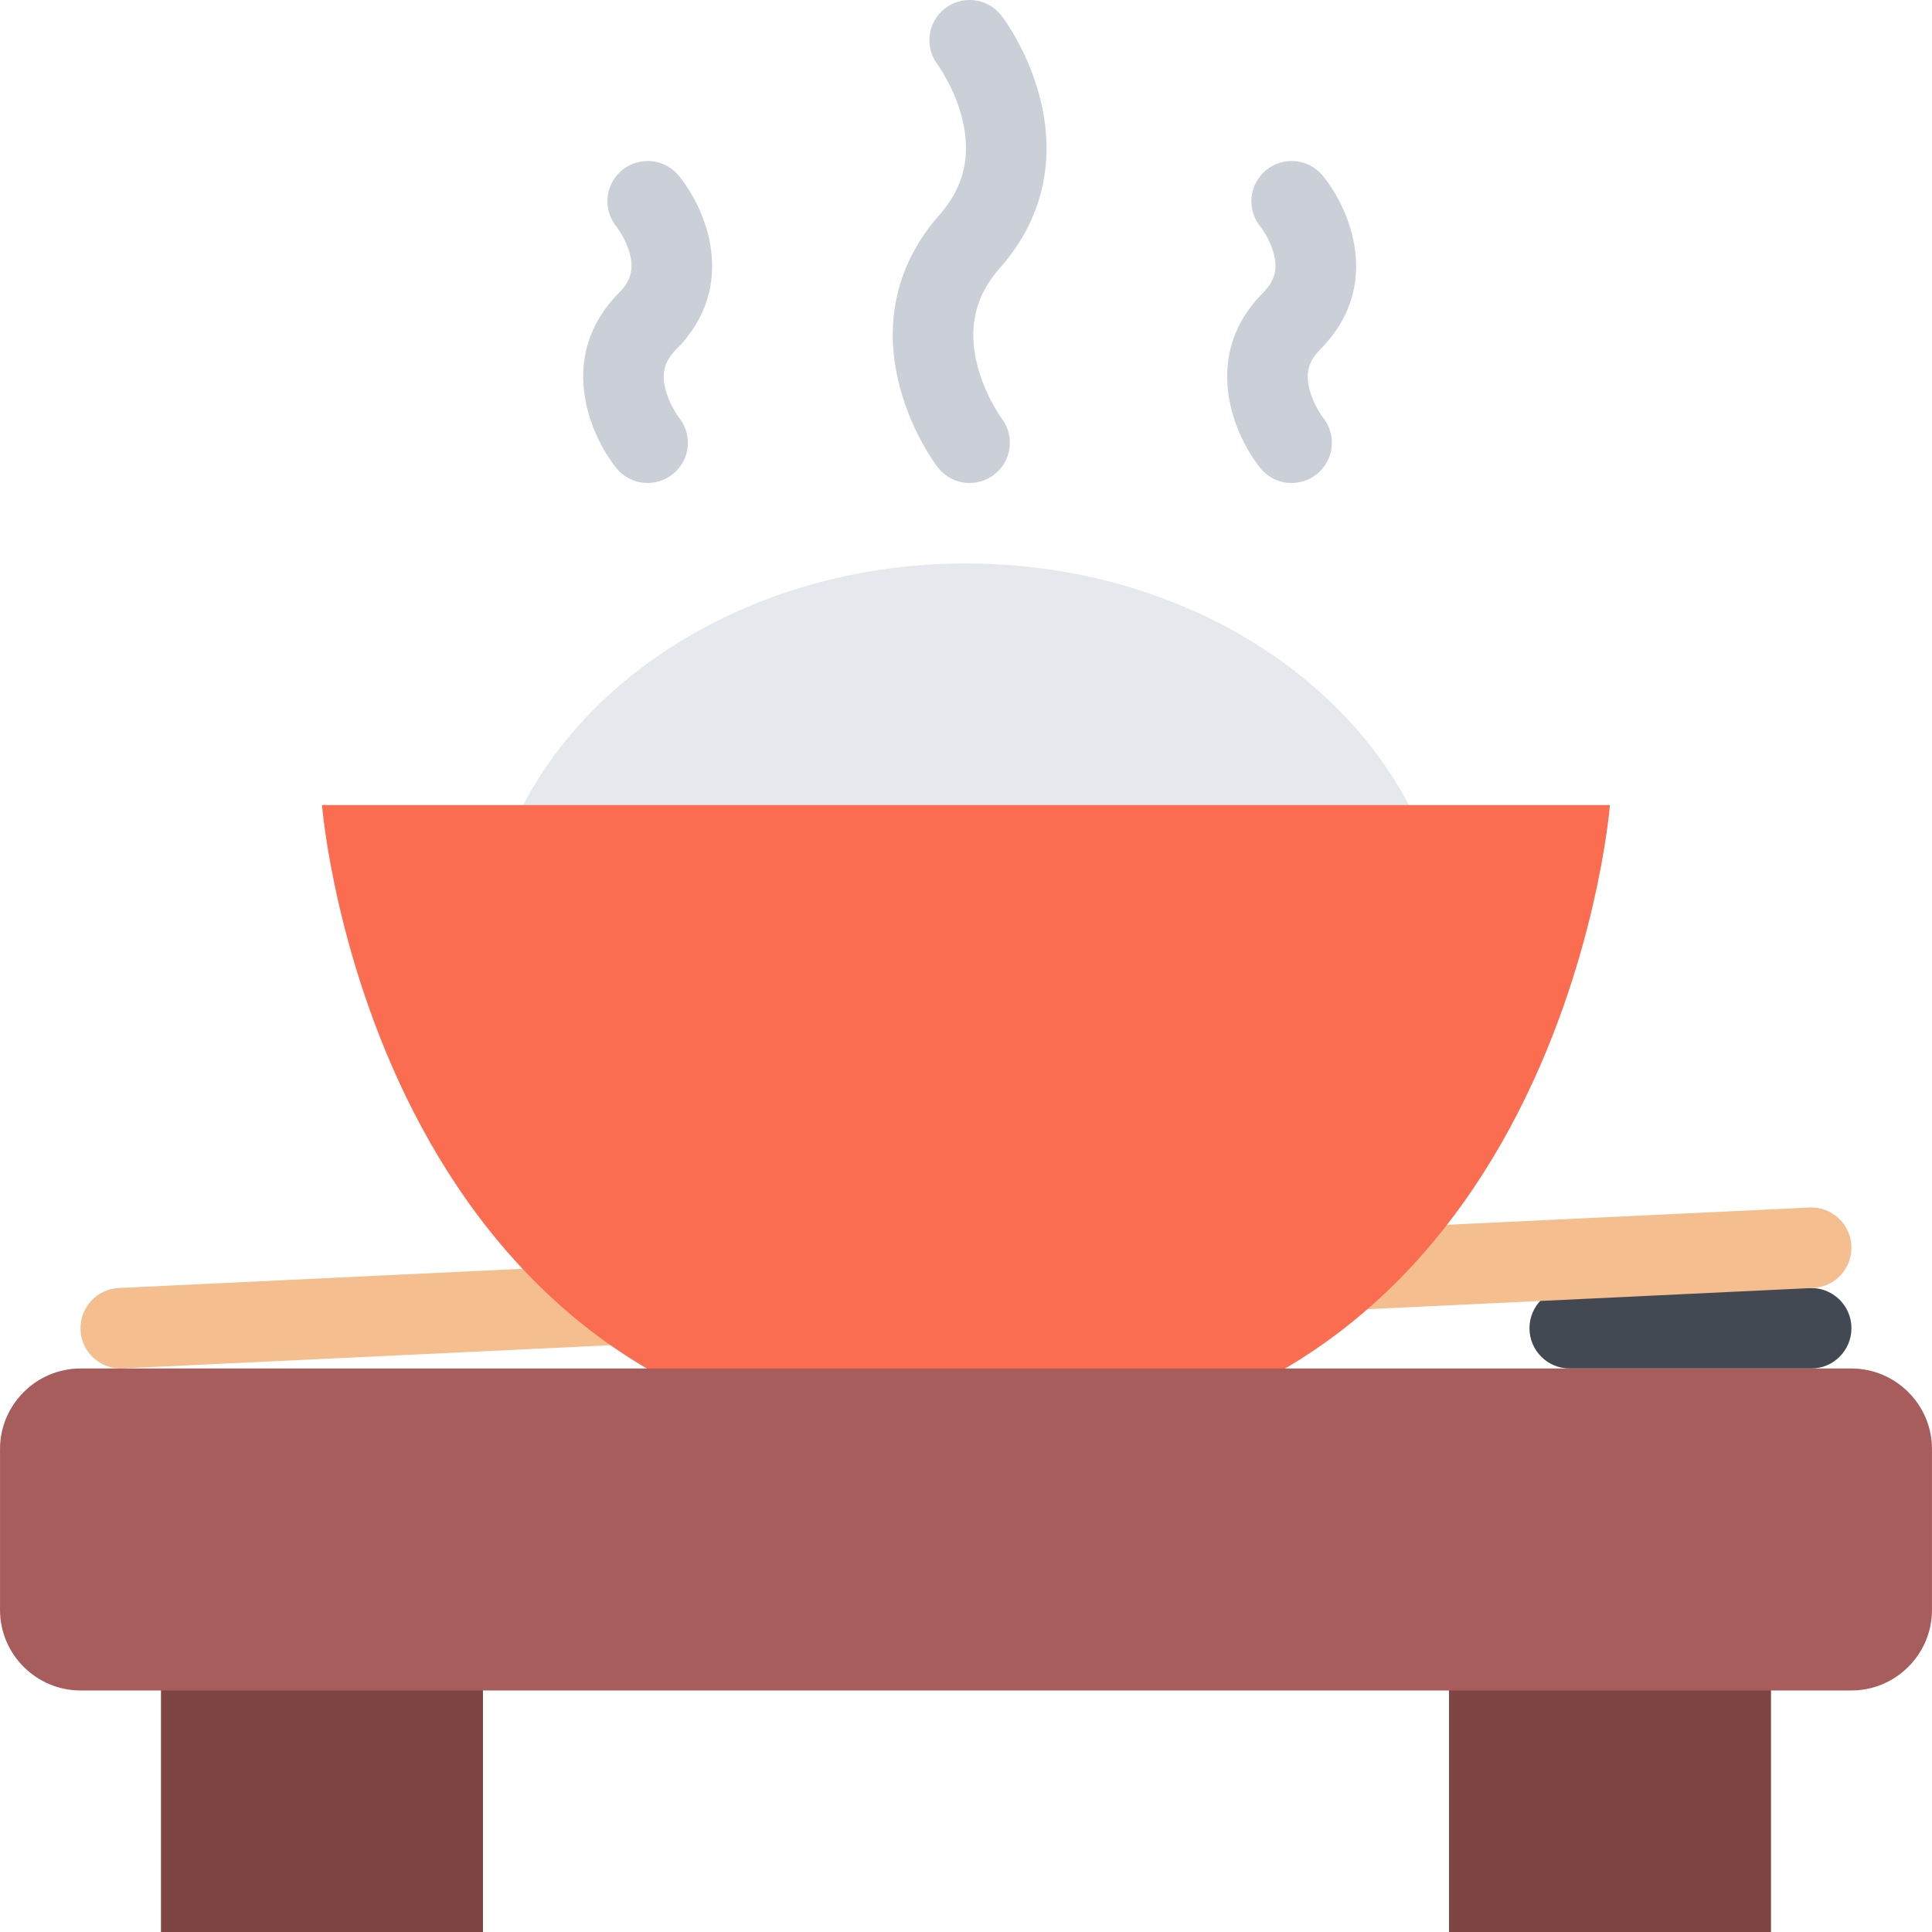 <?xml version="1.0" encoding="iso-8859-1"?>
<!-- Uploaded to: SVG Repo, www.svgrepo.com, Generator: SVG Repo Mixer Tools -->
<svg version="1.1" id="Layer_1" xmlns="http://www.w3.org/2000/svg" xmlns:xlink="http://www.w3.org/1999/xlink" 
	 viewBox="0 0 511.991 511.991" xml:space="preserve">
<path style="fill:#424953;" d="M479.988,362.66h-63.999c-5.905,0-10.671-4.781-10.671-10.672s4.766-10.657,10.671-10.657h63.999
	c5.874,0,10.655,4.767,10.655,10.657S485.862,362.66,479.988,362.66z"/>
<path style="fill:#E5E8EC;" d="M383.991,255.991c0,58.92-57.311,106.684-128.012,106.684c-70.685,0-127.996-47.764-127.996-106.684
	c0-58.904,57.312-106.668,127.996-106.668C326.681,149.323,383.991,197.087,383.991,255.991z"/>
<path style="fill:#F4BE8E;" d="M31.987,362.66c-5.656,0-10.375-4.454-10.641-10.157c-0.281-5.891,4.25-10.89,10.141-11.172
	l447.984-21.326c5.891-0.298,10.875,4.266,11.156,10.141c0.281,5.89-4.249,10.89-10.14,11.171L32.502,362.643
	C32.331,362.66,32.159,362.66,31.987,362.66z"/>
<path style="fill:#FB6D51;" d="M255.979,383.986c-157.198,0-170.65-170.649-170.65-170.649h341.316
	C426.645,213.337,413.193,383.986,255.979,383.986z"/>
<g>
	<rect x="42.658" y="426.661" style="fill:#7F4545;" width="85.33" height="85.33"/>
	<rect x="383.995" y="426.661" style="fill:#7F4545;" width="85.33" height="85.33"/>
</g>
<path style="fill:#A85D5D;" d="M511.986,426.657c0,11.733-9.608,21.328-21.343,21.328H21.331c-11.734,0-21.327-9.595-21.327-21.328
	v-42.671c0-11.733,9.593-21.326,21.327-21.326h469.313c11.734,0,21.343,9.593,21.343,21.326L511.986,426.657L511.986,426.657z"/>
<g>
	<path style="fill:#CBD0D8;" d="M350.6,110.637l0.048,0.078c-0.031-0.031-2.531-3.297-3.61-7.484
		c-1.124-4.344-0.28-7.516,2.813-10.608c16.75-16.828,7.781-37.468,0.673-46.062v-0.016c-0.016,0-0.016-0.016-0.016-0.016l0,0
		c-1.97-2.359-4.922-3.859-8.22-3.859c-5.89,0-10.671,4.781-10.671,10.672c0,2.578,0.922,4.953,2.469,6.797l0,0
		c0.017,0.03,2.266,2.938,3.359,6.655c1.266,4.359,0.453,7.578-2.719,10.766c-16.703,16.765-7.781,37.733-0.733,46.467l0,0
		c1.952,2.423,4.937,3.969,8.295,3.969c5.891,0,10.672-4.766,10.672-10.655c0-2.547-0.891-4.875-2.374-6.703L350.6,110.637
		L350.6,110.637z"/>
	<path style="fill:#CBD0D8;" d="M275.447,25.343c-3.172-11.938-9.313-20.219-9.999-21.124h-0.016C263.494,1.656,260.416,0,256.963,0
		c-5.891,0-10.672,4.781-10.672,10.671c0,2.406,0.813,4.625,2.156,6.406h-0.016c0.047,0.063,4.5,6.109,6.547,14.327
		c2.453,9.828,0.484,18.188-6.016,25.531c-11.39,12.89-15.015,28.702-10.484,45.717c3.173,11.953,9.297,20.234,9.984,21.14h0.016
		c1.953,2.547,5.016,4.203,8.484,4.203c5.89,0,10.655-4.766,10.655-10.655c0-2.422-0.796-4.625-2.141-6.406v-0.016
		c-0.046-0.063-4.484-6.094-6.53-14.313c-2.453-9.843-0.5-18.187,6-25.546C276.338,58.185,279.978,42.373,275.447,25.343z"/>
	<path style="fill:#CBD0D8;" d="M179.872,46.56l-0.015-0.016l-0.016-0.016l0,0c-1.953-2.359-4.906-3.859-8.219-3.859
		c-5.891,0-10.656,4.781-10.656,10.672c0,2.578,0.922,4.953,2.453,6.797l0,0c0.016,0.03,2.266,2.938,3.359,6.655
		c1.281,4.359,0.469,7.578-2.703,10.766c-16.702,16.765-7.797,37.733-0.75,46.467l0,0c1.953,2.423,4.953,3.969,8.297,3.969
		c5.891,0,10.672-4.766,10.672-10.655c0-2.547-0.891-4.875-2.36-6.703l0,0l0.048,0.078c-0.016-0.031-2.531-3.297-3.609-7.484
		c-1.125-4.344-0.281-7.516,2.812-10.608C195.934,75.794,186.966,55.154,179.872,46.56z"/>
</g>
</svg>
